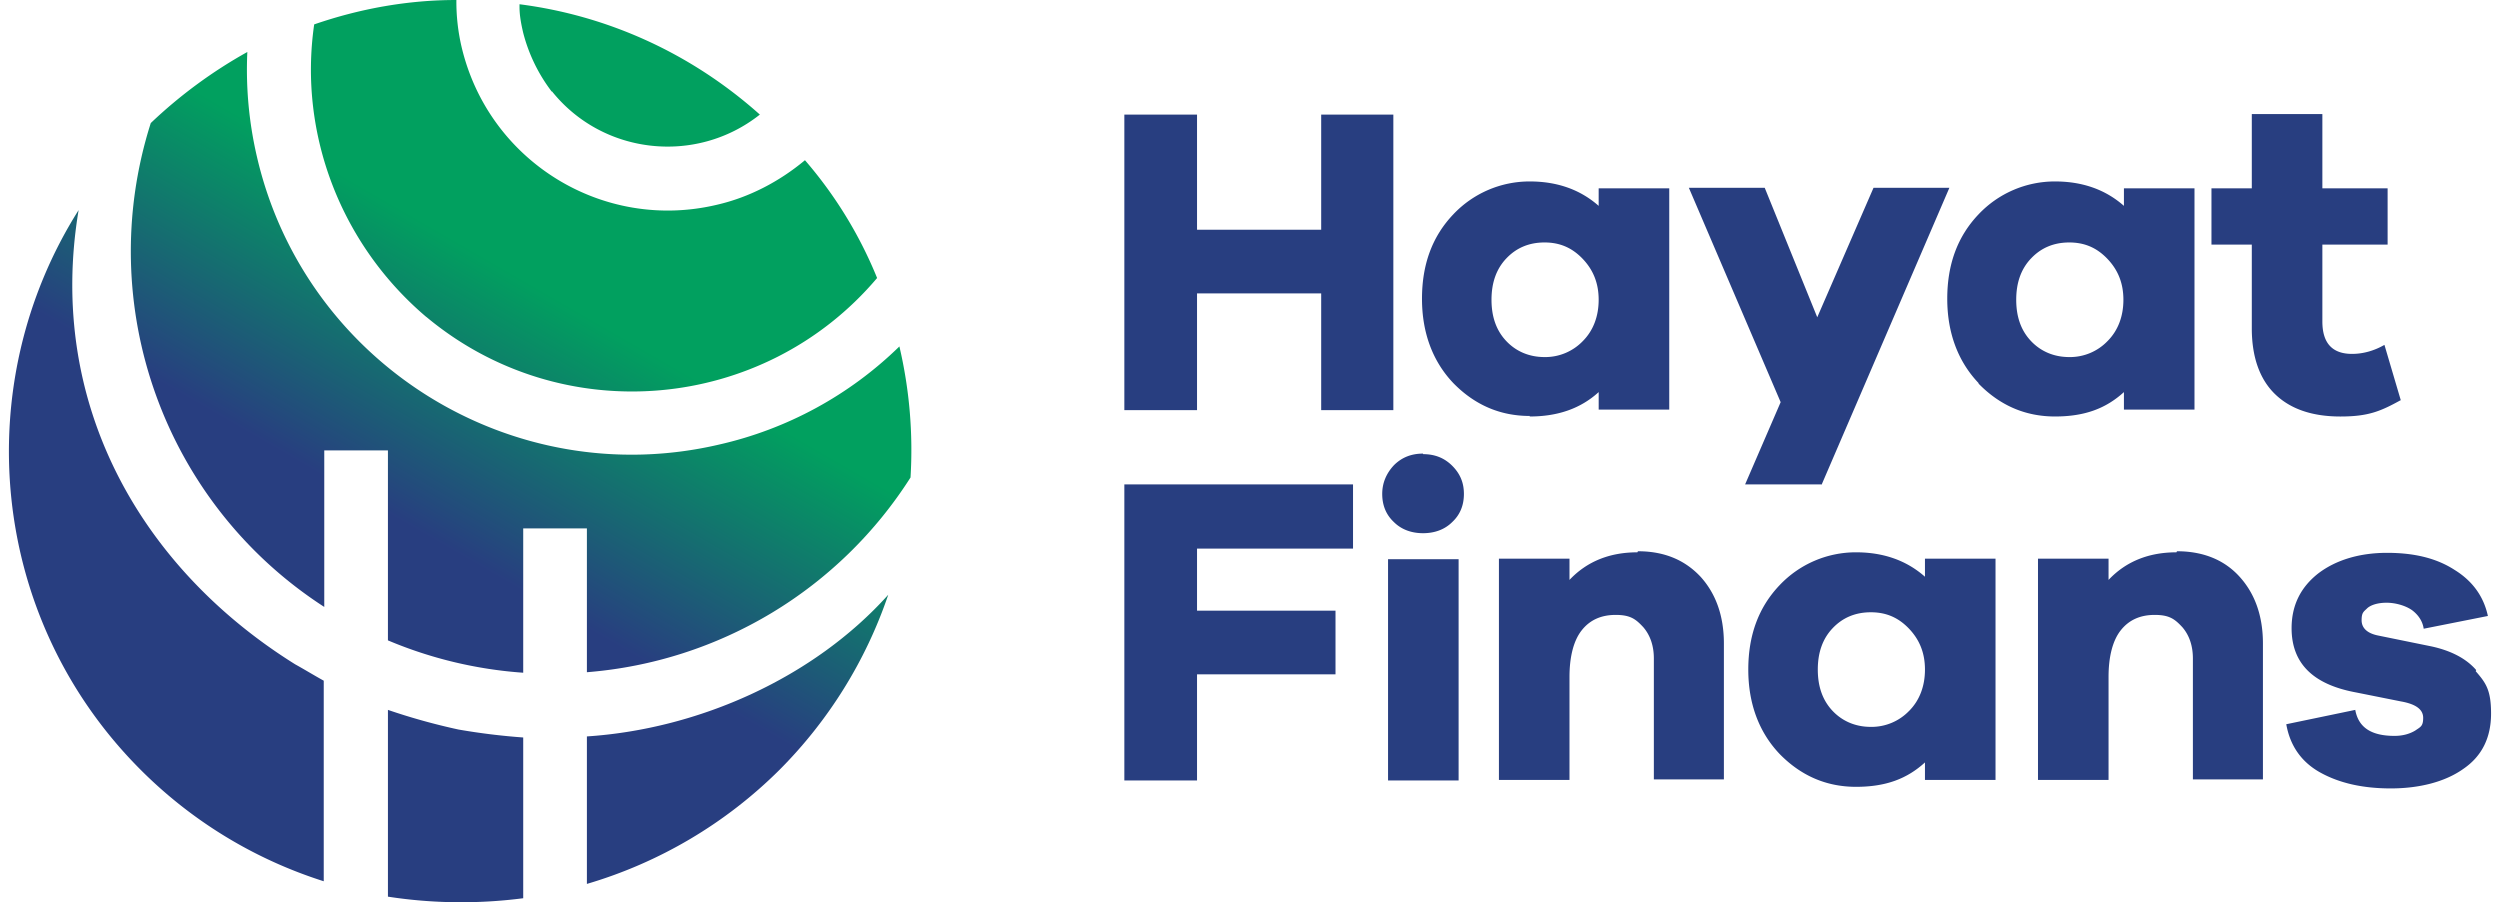 <svg width="133" height="48" viewBox="0 0 133 48" fill="none" xmlns="http://www.w3.org/2000/svg">
    <path d="M4.182 11.178c-5.87 9.286-4.77 21.705 3.303 29.778a24.032 24.032 0 0 0 9.738 5.927v-10.67c-.509-.281-1.017-.592-1.525-.874C7.513 30.23 2.46 21.48 4.182 11.178zM22.67 16.85c7.226 6.04 17.952 5.08 23.992-2.06a22.573 22.573 0 0 0-3.838-6.267c-1.355 1.13-2.964 1.976-4.686 2.371C32.069 12.335 26 8.581 24.56 2.512A10.547 10.547 0 0 1 24.28 0c-2.569 0-5.109.452-7.565 1.298-.846 5.843 1.44 11.742 5.984 15.581l-.028-.028zm6.69-11.996c2.71 3.387 7.677 3.923 11.064 1.242C36.727 2.794 32.267.819 27.638.226v.14c0 .453.085.904.197 1.384a8.748 8.748 0 0 0 1.525 3.133v-.028zM47.848 18.43a20.07 20.07 0 0 1-9.597 5.222c-11.008 2.569-22.045-4.318-24.585-15.326a20.432 20.432 0 0 1-.508-5.56 25.359 25.359 0 0 0-5.137 3.781c-3.077 9.682.705 20.238 9.23 25.742v-8.326h3.387v10.105a22.564 22.564 0 0 0 7.197 1.721v-7.677h3.388v7.65a22.52 22.52 0 0 0 17.217-10.36 24.136 24.136 0 0 0-.592-6.971zM31.223 39.178v7.846a24.223 24.223 0 0 0 10.246-6.068 24.22 24.22 0 0 0 5.786-9.315c-3.952 4.404-10.049 7.142-16.032 7.537zm-10.585-1.44v9.964c2.37.367 4.798.395 7.197.084v-8.552a34.76 34.76 0 0 1-3.443-.423 33.535 33.535 0 0 1-3.754-1.045v-.028z" fill="url(#k7zwt6yh9a)"/>
    <path d="M63.682 15.609h6.605v6.21h3.839V6.097h-3.839v6.125h-6.605V6.097h-3.867v15.722h3.867v-6.21zm17.698 6.548c1.496 0 2.71-.423 3.67-1.298v.931h3.754V10.02h-3.755v.932c-.96-.847-2.173-1.299-3.669-1.299a5.581 5.581 0 0 0-4.064 1.75c-1.13 1.186-1.666 2.682-1.666 4.488 0 1.807.565 3.33 1.665 4.488 1.13 1.157 2.484 1.75 4.065 1.75v.028zm-1.242-8.41c.536-.566 1.214-.848 2.032-.848.819 0 1.468.283 2.033.875.564.593.846 1.299.846 2.174s-.282 1.637-.846 2.201a2.772 2.772 0 0 1-2.033.847c-.79 0-1.496-.282-2.032-.847-.536-.564-.79-1.298-.79-2.201 0-.904.254-1.637.79-2.202zm16.766 12.052 6.803-15.807h-4.036l-2.993 6.887-2.794-6.887h-4.036l4.883 11.403-1.891 4.375h4.064v.029zm8.355-5.392c1.129 1.158 2.484 1.75 4.065 1.75 1.58 0 2.709-.423 3.669-1.298v.931h3.754V10.02h-3.754v.932c-.96-.847-2.173-1.299-3.669-1.299a5.583 5.583 0 0 0-4.065 1.75c-1.129 1.186-1.665 2.682-1.665 4.488 0 1.807.564 3.33 1.665 4.488v.028zm2.795-6.66c.536-.566 1.213-.848 2.032-.848.818 0 1.468.283 2.032.875.565.593.847 1.299.847 2.174s-.282 1.637-.847 2.201a2.77 2.77 0 0 1-2.032.847c-.79 0-1.496-.282-2.032-.847-.537-.564-.791-1.298-.791-2.201 0-.904.254-1.637.791-2.202zm19.673 7.564-.875-2.964c-.536.31-1.129.48-1.722.48-1.044 0-1.58-.565-1.58-1.722v-4.093h3.471V10.02h-3.471V6.07h-3.754v3.951h-2.146v2.992h2.146v4.46c0 1.524.423 2.71 1.242 3.5.818.79 1.975 1.185 3.471 1.185s2.145-.282 3.218-.875v.029zM59.815 41.52h3.867v-5.646h7.367v-3.387h-7.367v-3.302h8.299V25.77H59.815v15.75zm15.892-17.388c-.621 0-1.13.198-1.553.621-.395.424-.62.932-.62 1.524 0 .593.197 1.101.62 1.496.395.395.932.593 1.553.593.62 0 1.157-.198 1.552-.593.424-.395.621-.903.621-1.496 0-.592-.197-1.072-.62-1.496-.424-.423-.932-.62-1.553-.62v-.029zM73.844 41.52h3.754V29.75h-3.754v11.77zM87.11 29.383c-1.468 0-2.681.48-3.613 1.468v-1.129h-3.754v11.77h3.754v-5.476c0-1.1.226-1.947.65-2.483.423-.537 1.015-.82 1.806-.82.79 0 1.072.227 1.467.65.367.423.565.988.565 1.665v6.436h3.726v-7.226c0-1.468-.424-2.653-1.242-3.556-.847-.904-1.948-1.355-3.33-1.355l-.03.056zm15.298 1.299c-.959-.847-2.173-1.299-3.669-1.299a5.581 5.581 0 0 0-4.065 1.75c-1.129 1.186-1.665 2.682-1.665 4.488 0 1.807.565 3.33 1.665 4.488 1.13 1.157 2.484 1.75 4.065 1.75 1.581 0 2.71-.423 3.669-1.298v.931h3.754v-11.77h-3.754V30.682zm-.846 7.14a2.773 2.773 0 0 1-2.033.848c-.79 0-1.496-.283-2.032-.847-.536-.565-.79-1.299-.79-2.202s.254-1.637.79-2.201c.536-.565 1.214-.847 2.032-.847.819 0 1.468.282 2.033.875.564.593.846 1.298.846 2.173s-.282 1.637-.846 2.202zm14.225-8.439c-1.467 0-2.681.48-3.612 1.468v-1.129h-3.754v11.77h3.754v-5.476c0-1.1.225-1.947.649-2.483.423-.537 1.016-.82 1.806-.82.791 0 1.073.227 1.468.65.367.423.564.988.564 1.665v6.436h3.726v-7.226c0-1.468-.423-2.653-1.242-3.556-.818-.904-1.947-1.355-3.33-1.355l-.029.056zm15.948 6.266c-.536-.62-1.355-1.044-2.427-1.27l-2.766-.564c-.593-.113-.904-.395-.904-.819 0-.423.113-.452.311-.649.197-.17.564-.282 1.016-.282.452 0 .988.14 1.355.395.339.254.564.593.621.988l3.415-.678c-.226-1.044-.818-1.863-1.778-2.455-.96-.621-2.145-.904-3.585-.904-1.439 0-2.709.367-3.669 1.101-.932.734-1.411 1.694-1.411 2.908 0 1.862 1.129 2.991 3.415 3.415l2.399.48c.79.14 1.186.423 1.186.875 0 .451-.142.48-.424.677-.282.17-.649.282-1.101.282-1.242 0-1.919-.451-2.088-1.383l-3.67.763c.198 1.128.791 2.003 1.807 2.568 1.016.564 2.258.847 3.754.847s2.879-.339 3.867-1.045c.988-.677 1.467-1.665 1.467-2.935s-.282-1.637-.818-2.258l.028-.057z" fill="#283E80"/>
    <defs>
        <linearGradient id="k7zwt6yh9a" x1="12.48" y1="44.795" x2="36.473" y2="3.218" gradientUnits="userSpaceOnUse">
            <stop offset=".4" stop-color="#283E80"/>
            <stop offset=".7" stop-color="#01A05F"/>
        </linearGradient>
    </defs>
</svg>
